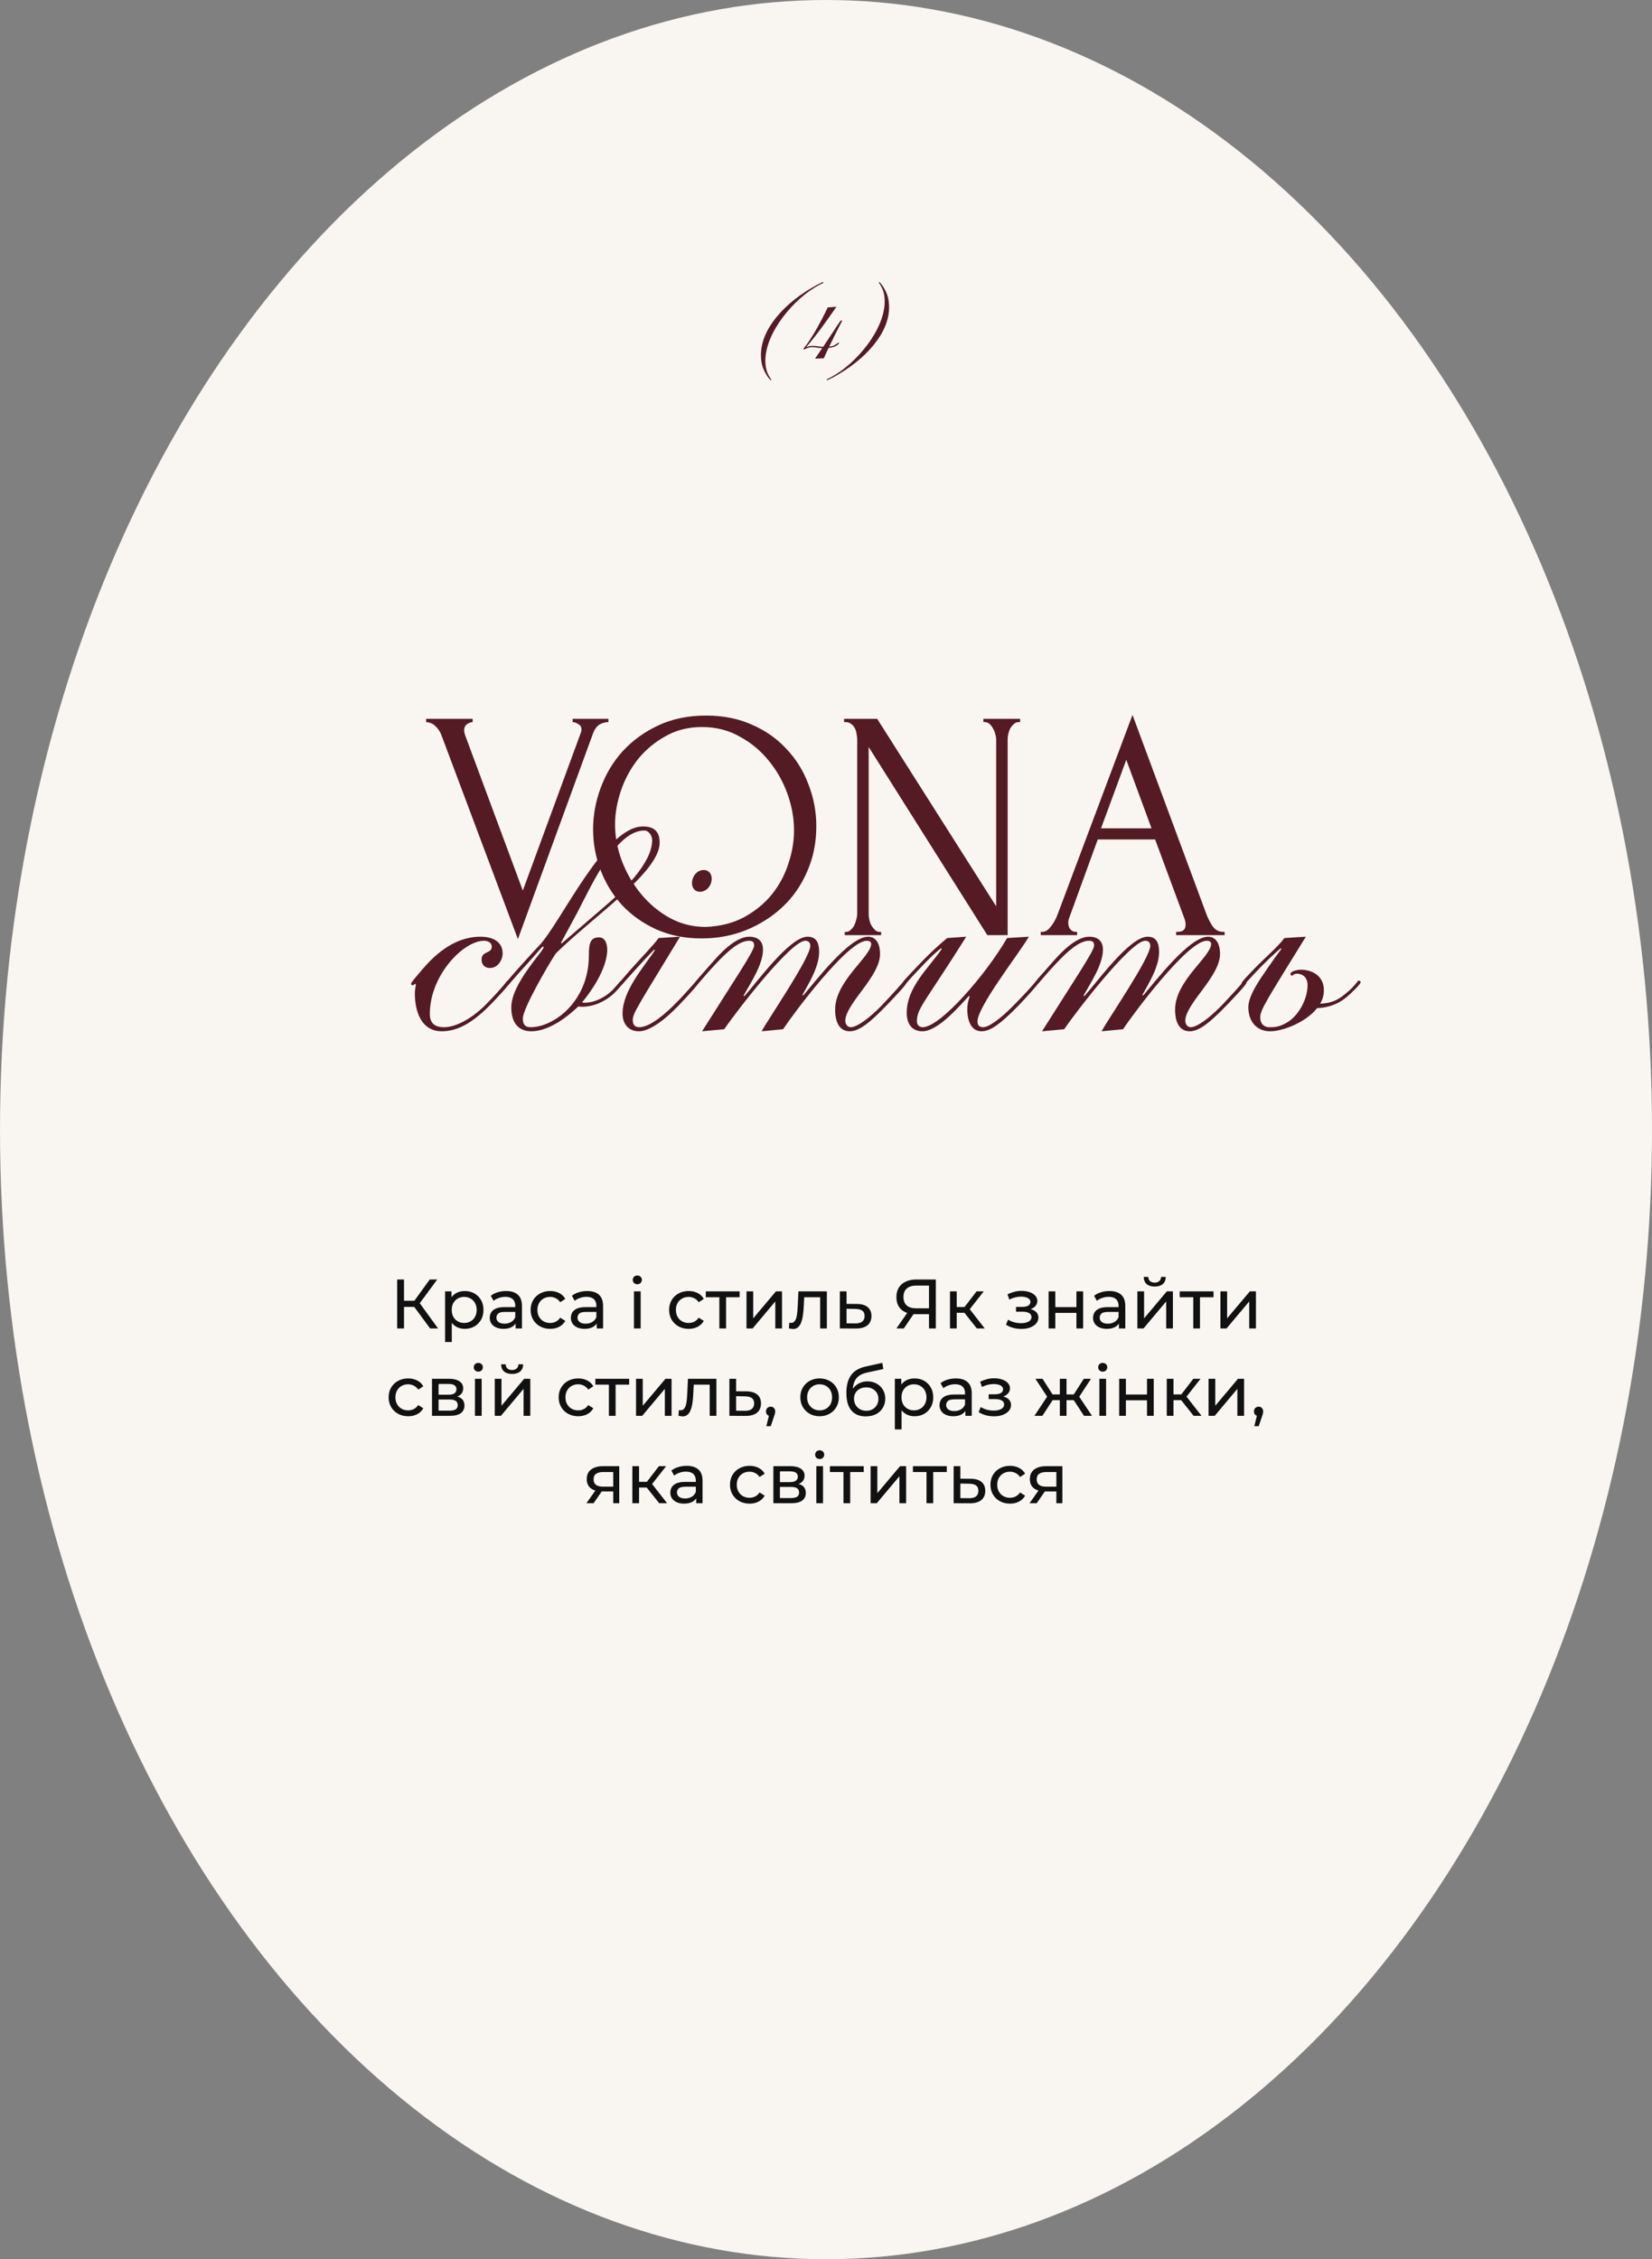 <?xml version="1.0" encoding="UTF-8"?> <svg xmlns="http://www.w3.org/2000/svg" width="378" height="517" viewBox="0 0 378 517" fill="none"><rect x="0" y="0" width="378" height="517" fill="#808080" stroke="none"/><ellipse cx="189" cy="258.5" rx="189" ry="258.5" fill="#F9F6F1"></ellipse><path d="M98.413 304L94.349 298.48L95.645 297.68L100.237 304H98.413ZM90.877 304V292.8H92.445V304H90.877ZM91.965 299.072V297.664H95.597V299.072H91.965ZM95.789 298.576L94.317 298.352L98.333 292.8H100.045L95.789 298.576ZM106.336 304.096C105.632 304.096 104.986 303.936 104.4 303.616C103.824 303.285 103.36 302.8 103.008 302.16C102.666 301.52 102.496 300.72 102.496 299.76C102.496 298.8 102.661 298 102.992 297.36C103.333 296.72 103.792 296.24 104.368 295.92C104.954 295.6 105.61 295.44 106.336 295.44C107.168 295.44 107.904 295.621 108.544 295.984C109.184 296.347 109.69 296.853 110.064 297.504C110.437 298.144 110.624 298.896 110.624 299.76C110.624 300.624 110.437 301.381 110.064 302.032C109.69 302.683 109.184 303.189 108.544 303.552C107.904 303.915 107.168 304.096 106.336 304.096ZM101.84 307.104V295.52H103.312V297.808L103.216 299.776L103.376 301.744V307.104H101.84ZM106.208 302.752C106.752 302.752 107.237 302.629 107.664 302.384C108.101 302.139 108.442 301.792 108.688 301.344C108.944 300.885 109.072 300.357 109.072 299.76C109.072 299.152 108.944 298.629 108.688 298.192C108.442 297.744 108.101 297.397 107.664 297.152C107.237 296.907 106.752 296.784 106.208 296.784C105.674 296.784 105.189 296.907 104.752 297.152C104.325 297.397 103.984 297.744 103.728 298.192C103.482 298.629 103.36 299.152 103.36 299.76C103.36 300.357 103.482 300.885 103.728 301.344C103.984 301.792 104.325 302.139 104.752 302.384C105.189 302.629 105.674 302.752 106.208 302.752ZM117.977 304V302.208L117.897 301.872V298.816C117.897 298.165 117.705 297.664 117.321 297.312C116.948 296.949 116.382 296.768 115.625 296.768C115.124 296.768 114.633 296.853 114.153 297.024C113.673 297.184 113.268 297.403 112.937 297.68L112.297 296.528C112.734 296.176 113.257 295.909 113.865 295.728C114.484 295.536 115.129 295.44 115.801 295.44C116.964 295.44 117.86 295.723 118.489 296.288C119.118 296.853 119.433 297.717 119.433 298.88V304H117.977ZM115.193 304.096C114.564 304.096 114.009 303.989 113.529 303.776C113.06 303.563 112.697 303.269 112.441 302.896C112.185 302.512 112.057 302.08 112.057 301.6C112.057 301.141 112.164 300.725 112.377 300.352C112.601 299.979 112.958 299.68 113.449 299.456C113.95 299.232 114.622 299.12 115.465 299.12H118.153V300.224H115.529C114.761 300.224 114.244 300.352 113.977 300.608C113.71 300.864 113.577 301.173 113.577 301.536C113.577 301.952 113.742 302.288 114.073 302.544C114.404 302.789 114.862 302.912 115.449 302.912C116.025 302.912 116.526 302.784 116.953 302.528C117.39 302.272 117.705 301.899 117.897 301.408L118.201 302.464C117.998 302.965 117.641 303.365 117.129 303.664C116.617 303.952 115.972 304.096 115.193 304.096ZM125.895 304.096C125.031 304.096 124.258 303.909 123.575 303.536C122.903 303.163 122.375 302.651 121.991 302C121.607 301.349 121.415 300.603 121.415 299.76C121.415 298.917 121.607 298.171 121.991 297.52C122.375 296.869 122.903 296.363 123.575 296C124.258 295.627 125.031 295.44 125.895 295.44C126.663 295.44 127.346 295.595 127.943 295.904C128.551 296.203 129.02 296.651 129.351 297.248L128.183 298C127.906 297.584 127.564 297.28 127.159 297.088C126.764 296.885 126.338 296.784 125.879 296.784C125.324 296.784 124.828 296.907 124.391 297.152C123.954 297.397 123.607 297.744 123.351 298.192C123.095 298.629 122.967 299.152 122.967 299.76C122.967 300.368 123.095 300.896 123.351 301.344C123.607 301.792 123.954 302.139 124.391 302.384C124.828 302.629 125.324 302.752 125.879 302.752C126.338 302.752 126.764 302.656 127.159 302.464C127.564 302.261 127.906 301.952 128.183 301.536L129.351 302.272C129.02 302.859 128.551 303.312 127.943 303.632C127.346 303.941 126.663 304.096 125.895 304.096ZM136.54 304V302.208L136.46 301.872V298.816C136.46 298.165 136.268 297.664 135.884 297.312C135.51 296.949 134.945 296.768 134.188 296.768C133.686 296.768 133.196 296.853 132.716 297.024C132.236 297.184 131.83 297.403 131.5 297.68L130.86 296.528C131.297 296.176 131.82 295.909 132.428 295.728C133.046 295.536 133.692 295.44 134.364 295.44C135.526 295.44 136.422 295.723 137.052 296.288C137.681 296.853 137.996 297.717 137.996 298.88V304H136.54ZM133.756 304.096C133.126 304.096 132.572 303.989 132.092 303.776C131.622 303.563 131.26 303.269 131.004 302.896C130.748 302.512 130.62 302.08 130.62 301.6C130.62 301.141 130.726 300.725 130.94 300.352C131.164 299.979 131.521 299.68 132.012 299.456C132.513 299.232 133.185 299.12 134.028 299.12H136.716V300.224H134.092C133.324 300.224 132.806 300.352 132.54 300.608C132.273 300.864 132.14 301.173 132.14 301.536C132.14 301.952 132.305 302.288 132.636 302.544C132.966 302.789 133.425 302.912 134.012 302.912C134.588 302.912 135.089 302.784 135.516 302.528C135.953 302.272 136.268 301.899 136.46 301.408L136.764 302.464C136.561 302.965 136.204 303.365 135.692 303.664C135.18 303.952 134.534 304.096 133.756 304.096ZM145.058 304V295.52H146.594V304H145.058ZM145.826 293.888C145.528 293.888 145.277 293.792 145.074 293.6C144.882 293.408 144.786 293.173 144.786 292.896C144.786 292.608 144.882 292.368 145.074 292.176C145.277 291.984 145.528 291.888 145.826 291.888C146.125 291.888 146.37 291.984 146.562 292.176C146.765 292.357 146.866 292.587 146.866 292.864C146.866 293.152 146.77 293.397 146.578 293.6C146.386 293.792 146.136 293.888 145.826 293.888ZM157.582 304.096C156.718 304.096 155.945 303.909 155.262 303.536C154.59 303.163 154.062 302.651 153.678 302C153.294 301.349 153.102 300.603 153.102 299.76C153.102 298.917 153.294 298.171 153.678 297.52C154.062 296.869 154.59 296.363 155.262 296C155.945 295.627 156.718 295.44 157.582 295.44C158.35 295.44 159.033 295.595 159.63 295.904C160.238 296.203 160.708 296.651 161.038 297.248L159.87 298C159.593 297.584 159.252 297.28 158.846 297.088C158.452 296.885 158.025 296.784 157.566 296.784C157.012 296.784 156.516 296.907 156.078 297.152C155.641 297.397 155.294 297.744 155.038 298.192C154.782 298.629 154.654 299.152 154.654 299.76C154.654 300.368 154.782 300.896 155.038 301.344C155.294 301.792 155.641 302.139 156.078 302.384C156.516 302.629 157.012 302.752 157.566 302.752C158.025 302.752 158.452 302.656 158.846 302.464C159.252 302.261 159.593 301.952 159.87 301.536L161.038 302.272C160.708 302.859 160.238 303.312 159.63 303.632C159.033 303.941 158.35 304.096 157.582 304.096ZM164.598 304V296.464L164.982 296.864H161.494V295.52H169.238V296.864H165.766L166.134 296.464V304H164.598ZM170.808 304V295.52H172.344V301.696L177.544 295.52H178.936V304H177.4V297.824L172.216 304H170.808ZM180.51 303.984L180.606 302.688C180.68 302.699 180.75 302.709 180.814 302.72C180.878 302.731 180.936 302.736 180.99 302.736C181.331 302.736 181.598 302.619 181.79 302.384C181.992 302.149 182.142 301.84 182.238 301.456C182.334 301.061 182.403 300.619 182.446 300.128C182.488 299.637 182.52 299.147 182.542 298.656L182.686 295.52H189.198V304H187.662V296.416L188.03 296.864H183.678L184.03 296.4L183.918 298.752C183.886 299.499 183.827 300.197 183.742 300.848C183.656 301.499 183.523 302.069 183.342 302.56C183.171 303.051 182.931 303.435 182.622 303.712C182.323 303.989 181.934 304.128 181.454 304.128C181.315 304.128 181.166 304.112 181.006 304.08C180.856 304.059 180.691 304.027 180.51 303.984ZM196.088 298.4C197.165 298.411 197.986 298.656 198.552 299.136C199.117 299.616 199.4 300.293 199.4 301.168C199.4 302.085 199.09 302.795 198.472 303.296C197.853 303.787 196.978 304.027 195.848 304.016L192.168 304V295.52H193.704V298.384L196.088 298.4ZM195.72 302.848C196.413 302.859 196.936 302.72 197.288 302.432C197.65 302.144 197.832 301.717 197.832 301.152C197.832 300.597 197.656 300.192 197.304 299.936C196.952 299.68 196.424 299.547 195.72 299.536L193.704 299.504V302.832L195.72 302.848ZM212.564 304V300.352L212.98 300.736H209.476C208.569 300.736 207.785 300.581 207.124 300.272C206.473 299.963 205.972 299.52 205.62 298.944C205.278 298.357 205.108 297.653 205.108 296.832C205.108 295.979 205.294 295.253 205.668 294.656C206.041 294.048 206.569 293.589 207.252 293.28C207.934 292.96 208.729 292.8 209.636 292.8H214.132V304H212.564ZM205.108 304L207.876 300.032H209.508L206.804 304H205.108ZM212.564 299.84V293.728L212.98 294.192H209.7C208.74 294.192 208.004 294.416 207.492 294.864C206.98 295.301 206.724 295.952 206.724 296.816C206.724 297.637 206.964 298.272 207.444 298.72C207.934 299.168 208.654 299.392 209.604 299.392H212.98L212.564 299.84ZM223.515 304L220.235 299.872L221.499 299.104L225.323 304H223.515ZM217.371 304V295.52H218.907V304H217.371ZM218.443 300.416V299.104H221.243V300.416H218.443ZM221.627 299.936L220.203 299.744L223.451 295.52H225.099L221.627 299.936ZM233.71 304.112C233.07 304.112 232.441 304.032 231.822 303.872C231.214 303.701 230.67 303.461 230.19 303.152L230.654 301.984C231.06 302.24 231.524 302.443 232.046 302.592C232.569 302.731 233.097 302.8 233.63 302.8C234.121 302.8 234.542 302.741 234.894 302.624C235.257 302.507 235.534 302.347 235.726 302.144C235.918 301.931 236.014 301.685 236.014 301.408C236.014 301.013 235.838 300.709 235.486 300.496C235.134 300.283 234.644 300.176 234.014 300.176H232.478V299.072H233.918C234.292 299.072 234.617 299.029 234.894 298.944C235.172 298.859 235.385 298.731 235.534 298.56C235.694 298.379 235.774 298.171 235.774 297.936C235.774 297.68 235.684 297.461 235.502 297.28C235.321 297.099 235.065 296.96 234.734 296.864C234.414 296.768 234.036 296.72 233.598 296.72C233.172 296.731 232.734 296.789 232.286 296.896C231.849 297.003 231.401 297.168 230.942 297.392L230.526 296.192C231.038 295.947 231.54 295.76 232.03 295.632C232.532 295.493 233.028 295.419 233.518 295.408C234.254 295.387 234.91 295.472 235.486 295.664C236.062 295.845 236.516 296.112 236.846 296.464C237.188 296.816 237.358 297.232 237.358 297.712C237.358 298.117 237.23 298.48 236.974 298.8C236.718 299.109 236.377 299.355 235.95 299.536C235.524 299.717 235.033 299.808 234.478 299.808L234.542 299.44C235.492 299.44 236.238 299.627 236.782 300C237.326 300.373 237.598 300.88 237.598 301.52C237.598 302.032 237.428 302.485 237.086 302.88C236.745 303.264 236.281 303.568 235.694 303.792C235.118 304.005 234.457 304.112 233.71 304.112ZM239.933 304V295.52H241.469V299.12H246.301V295.52H247.837V304H246.301V300.448H241.469V304H239.933ZM256.024 304V302.208L255.944 301.872V298.816C255.944 298.165 255.752 297.664 255.368 297.312C254.995 296.949 254.429 296.768 253.672 296.768C253.171 296.768 252.68 296.853 252.2 297.024C251.72 297.184 251.315 297.403 250.984 297.68L250.344 296.528C250.781 296.176 251.304 295.909 251.912 295.728C252.531 295.536 253.176 295.44 253.848 295.44C255.011 295.44 255.907 295.723 256.536 296.288C257.165 296.853 257.48 297.717 257.48 298.88V304H256.024ZM253.24 304.096C252.611 304.096 252.056 303.989 251.576 303.776C251.107 303.563 250.744 303.269 250.488 302.896C250.232 302.512 250.104 302.08 250.104 301.6C250.104 301.141 250.211 300.725 250.424 300.352C250.648 299.979 251.005 299.68 251.496 299.456C251.997 299.232 252.669 299.12 253.512 299.12H256.2V300.224H253.576C252.808 300.224 252.291 300.352 252.024 300.608C251.757 300.864 251.624 301.173 251.624 301.536C251.624 301.952 251.789 302.288 252.12 302.544C252.451 302.789 252.909 302.912 253.496 302.912C254.072 302.912 254.573 302.784 255 302.528C255.437 302.272 255.752 301.899 255.944 301.408L256.248 302.464C256.045 302.965 255.688 303.365 255.176 303.664C254.664 303.952 254.019 304.096 253.24 304.096ZM260.246 304V295.52H261.782V301.696L266.982 295.52H268.374V304H266.838V297.824L261.654 304H260.246ZM264.214 294.416C263.435 294.416 262.822 294.229 262.374 293.856C261.936 293.472 261.712 292.923 261.702 292.208H262.742C262.752 292.613 262.886 292.933 263.142 293.168C263.408 293.403 263.76 293.52 264.198 293.52C264.635 293.52 264.987 293.403 265.254 293.168C265.52 292.933 265.659 292.613 265.67 292.208H266.742C266.731 292.923 266.502 293.472 266.054 293.856C265.606 294.229 264.992 294.416 264.214 294.416ZM273.035 304V296.464L273.419 296.864H269.931V295.52H277.675V296.864H274.203L274.571 296.464V304H273.035ZM279.246 304V295.52H280.782V301.696L285.982 295.52H287.374V304H285.838V297.824L280.654 304H279.246ZM93.403 324.096C92.539 324.096 91.765 323.909 91.083 323.536C90.411 323.163 89.883 322.651 89.499 322C89.115 321.349 88.923 320.603 88.923 319.76C88.923 318.917 89.115 318.171 89.499 317.52C89.883 316.869 90.411 316.363 91.083 316C91.765 315.627 92.539 315.44 93.403 315.44C94.171 315.44 94.853 315.595 95.451 315.904C96.059 316.203 96.528 316.651 96.859 317.248L95.691 318C95.413 317.584 95.072 317.28 94.667 317.088C94.272 316.885 93.845 316.784 93.387 316.784C92.832 316.784 92.336 316.907 91.899 317.152C91.461 317.397 91.115 317.744 90.859 318.192C90.603 318.629 90.475 319.152 90.475 319.76C90.475 320.368 90.603 320.896 90.859 321.344C91.115 321.792 91.461 322.139 91.899 322.384C92.336 322.629 92.832 322.752 93.387 322.752C93.845 322.752 94.272 322.656 94.667 322.464C95.072 322.261 95.413 321.952 95.691 321.536L96.859 322.272C96.528 322.859 96.059 323.312 95.451 323.632C94.853 323.941 94.171 324.096 93.403 324.096ZM98.847 324V315.52H102.783C103.775 315.52 104.554 315.712 105.119 316.096C105.695 316.469 105.983 317.003 105.983 317.696C105.983 318.389 105.711 318.928 105.167 319.312C104.634 319.685 103.925 319.872 103.039 319.872L103.279 319.456C104.293 319.456 105.045 319.643 105.535 320.016C106.026 320.389 106.271 320.939 106.271 321.664C106.271 322.4 105.994 322.976 105.439 323.392C104.895 323.797 104.058 324 102.927 324H98.847ZM100.351 322.816H102.815C103.455 322.816 103.935 322.72 104.255 322.528C104.575 322.325 104.735 322.005 104.735 321.568C104.735 321.12 104.586 320.795 104.287 320.592C103.999 320.379 103.541 320.272 102.911 320.272H100.351V322.816ZM100.351 319.168H102.655C103.242 319.168 103.685 319.061 103.983 318.848C104.293 318.624 104.447 318.315 104.447 317.92C104.447 317.515 104.293 317.211 103.983 317.008C103.685 316.805 103.242 316.704 102.655 316.704H100.351V319.168ZM108.676 324V315.52H110.212V324H108.676ZM109.444 313.888C109.145 313.888 108.894 313.792 108.692 313.6C108.5 313.408 108.404 313.173 108.404 312.896C108.404 312.608 108.5 312.368 108.692 312.176C108.894 311.984 109.145 311.888 109.444 311.888C109.742 311.888 109.988 311.984 110.18 312.176C110.382 312.357 110.484 312.587 110.484 312.864C110.484 313.152 110.388 313.397 110.196 313.6C110.004 313.792 109.753 313.888 109.444 313.888ZM113.207 324V315.52H114.743V321.696L119.943 315.52H121.335V324H119.799V317.824L114.615 324H113.207ZM117.175 314.416C116.396 314.416 115.783 314.229 115.335 313.856C114.897 313.472 114.673 312.923 114.663 312.208H115.703C115.713 312.613 115.847 312.933 116.103 313.168C116.369 313.403 116.721 313.52 117.159 313.52C117.596 313.52 117.948 313.403 118.215 313.168C118.481 312.933 118.62 312.613 118.631 312.208H119.703C119.692 312.923 119.463 313.472 119.015 313.856C118.567 314.229 117.953 314.416 117.175 314.416ZM132.309 324.096C131.445 324.096 130.672 323.909 129.989 323.536C129.317 323.163 128.789 322.651 128.405 322C128.021 321.349 127.829 320.603 127.829 319.76C127.829 318.917 128.021 318.171 128.405 317.52C128.789 316.869 129.317 316.363 129.989 316C130.672 315.627 131.445 315.44 132.309 315.44C133.077 315.44 133.76 315.595 134.357 315.904C134.965 316.203 135.434 316.651 135.765 317.248L134.597 318C134.32 317.584 133.978 317.28 133.573 317.088C133.178 316.885 132.752 316.784 132.293 316.784C131.738 316.784 131.242 316.907 130.805 317.152C130.368 317.397 130.021 317.744 129.765 318.192C129.509 318.629 129.381 319.152 129.381 319.76C129.381 320.368 129.509 320.896 129.765 321.344C130.021 321.792 130.368 322.139 130.805 322.384C131.242 322.629 131.738 322.752 132.293 322.752C132.752 322.752 133.178 322.656 133.573 322.464C133.978 322.261 134.32 321.952 134.597 321.536L135.765 322.272C135.434 322.859 134.965 323.312 134.357 323.632C133.76 323.941 133.077 324.096 132.309 324.096ZM139.324 324V316.464L139.708 316.864H136.22V315.52H143.964V316.864H140.492L140.86 316.464V324H139.324ZM145.535 324V315.52H147.071V321.696L152.271 315.52H153.663V324H152.127V317.824L146.943 324H145.535ZM155.236 323.984L155.332 322.688C155.407 322.699 155.476 322.709 155.54 322.72C155.604 322.731 155.663 322.736 155.716 322.736C156.058 322.736 156.324 322.619 156.516 322.384C156.719 322.149 156.868 321.84 156.964 321.456C157.06 321.061 157.13 320.619 157.172 320.128C157.215 319.637 157.247 319.147 157.268 318.656L157.412 315.52H163.924V324H162.388V316.416L162.756 316.864H158.404L158.756 316.4L158.644 318.752C158.612 319.499 158.554 320.197 158.468 320.848C158.383 321.499 158.25 322.069 158.068 322.56C157.898 323.051 157.658 323.435 157.348 323.712C157.05 323.989 156.66 324.128 156.18 324.128C156.042 324.128 155.892 324.112 155.732 324.08C155.583 324.059 155.418 324.027 155.236 323.984ZM170.814 318.4C171.892 318.411 172.713 318.656 173.278 319.136C173.844 319.616 174.126 320.293 174.126 321.168C174.126 322.085 173.817 322.795 173.198 323.296C172.58 323.787 171.705 324.027 170.574 324.016L166.894 324V315.52H168.43V318.384L170.814 318.4ZM170.446 322.848C171.14 322.859 171.662 322.72 172.014 322.432C172.377 322.144 172.558 321.717 172.558 321.152C172.558 320.597 172.382 320.192 172.03 319.936C171.678 319.68 171.15 319.547 170.446 319.536L168.43 319.504V322.832L170.446 322.848ZM175.348 326.368L176.148 323.136L176.356 324.064C176.047 324.064 175.785 323.968 175.572 323.776C175.369 323.584 175.268 323.323 175.268 322.992C175.268 322.672 175.369 322.411 175.572 322.208C175.785 322.005 176.041 321.904 176.34 321.904C176.649 321.904 176.9 322.011 177.092 322.224C177.284 322.427 177.38 322.683 177.38 322.992C177.38 323.099 177.369 323.205 177.348 323.312C177.337 323.408 177.311 323.525 177.268 323.664C177.236 323.792 177.183 323.952 177.108 324.144L176.356 326.368H175.348ZM187.542 324.096C186.689 324.096 185.931 323.909 185.27 323.536C184.609 323.163 184.086 322.651 183.702 322C183.318 321.339 183.126 320.592 183.126 319.76C183.126 318.917 183.318 318.171 183.702 317.52C184.086 316.869 184.609 316.363 185.27 316C185.931 315.627 186.689 315.44 187.542 315.44C188.385 315.44 189.137 315.627 189.798 316C190.47 316.363 190.993 316.869 191.366 317.52C191.75 318.16 191.942 318.907 191.942 319.76C191.942 320.603 191.75 321.349 191.366 322C190.993 322.651 190.47 323.163 189.798 323.536C189.137 323.909 188.385 324.096 187.542 324.096ZM187.542 322.752C188.086 322.752 188.571 322.629 188.998 322.384C189.435 322.139 189.777 321.792 190.022 321.344C190.267 320.885 190.39 320.357 190.39 319.76C190.39 319.152 190.267 318.629 190.022 318.192C189.777 317.744 189.435 317.397 188.998 317.152C188.571 316.907 188.086 316.784 187.542 316.784C186.998 316.784 186.513 316.907 186.086 317.152C185.659 317.397 185.318 317.744 185.062 318.192C184.806 318.629 184.678 319.152 184.678 319.76C184.678 320.357 184.806 320.885 185.062 321.344C185.318 321.792 185.659 322.139 186.086 322.384C186.513 322.629 186.998 322.752 187.542 322.752ZM198.08 324.128C197.376 324.128 196.752 324.016 196.208 323.792C195.675 323.568 195.216 323.237 194.832 322.8C194.448 322.352 194.155 321.792 193.952 321.12C193.76 320.437 193.664 319.637 193.664 318.72C193.664 317.995 193.728 317.344 193.856 316.768C193.984 316.192 194.165 315.68 194.4 315.232C194.645 314.784 194.944 314.395 195.296 314.064C195.659 313.733 196.064 313.461 196.512 313.248C196.971 313.024 197.472 312.853 198.016 312.736L201.888 311.872L202.112 313.296L198.544 314.064C198.331 314.107 198.075 314.171 197.776 314.256C197.477 314.341 197.173 314.475 196.864 314.656C196.555 314.827 196.267 315.067 196 315.376C195.733 315.685 195.52 316.091 195.36 316.592C195.2 317.083 195.12 317.691 195.12 318.416C195.12 318.619 195.125 318.773 195.136 318.88C195.147 318.987 195.157 319.093 195.168 319.2C195.189 319.307 195.205 319.467 195.216 319.68L194.576 319.024C194.747 318.437 195.019 317.925 195.392 317.488C195.765 317.051 196.213 316.715 196.736 316.48C197.269 316.235 197.851 316.112 198.48 316.112C199.269 316.112 199.968 316.283 200.576 316.624C201.195 316.965 201.68 317.435 202.032 318.032C202.384 318.629 202.56 319.312 202.56 320.08C202.56 320.859 202.373 321.557 202 322.176C201.637 322.784 201.12 323.264 200.448 323.616C199.776 323.957 198.987 324.128 198.08 324.128ZM198.224 322.848C198.768 322.848 199.248 322.731 199.664 322.496C200.08 322.251 200.405 321.925 200.64 321.52C200.875 321.104 200.992 320.64 200.992 320.128C200.992 319.616 200.875 319.163 200.64 318.768C200.405 318.373 200.08 318.064 199.664 317.84C199.248 317.605 198.757 317.488 198.192 317.488C197.659 317.488 197.179 317.6 196.752 317.824C196.325 318.037 195.995 318.341 195.76 318.736C195.525 319.12 195.408 319.568 195.408 320.08C195.408 320.592 195.525 321.061 195.76 321.488C196.005 321.904 196.336 322.235 196.752 322.48C197.179 322.725 197.669 322.848 198.224 322.848ZM209.25 324.096C208.546 324.096 207.9 323.936 207.314 323.616C206.738 323.285 206.274 322.8 205.922 322.16C205.58 321.52 205.41 320.72 205.41 319.76C205.41 318.8 205.575 318 205.906 317.36C206.247 316.72 206.706 316.24 207.282 315.92C207.868 315.6 208.524 315.44 209.25 315.44C210.082 315.44 210.818 315.621 211.458 315.984C212.098 316.347 212.604 316.853 212.978 317.504C213.351 318.144 213.538 318.896 213.538 319.76C213.538 320.624 213.351 321.381 212.978 322.032C212.604 322.683 212.098 323.189 211.458 323.552C210.818 323.915 210.082 324.096 209.25 324.096ZM204.754 327.104V315.52H206.226V317.808L206.13 319.776L206.29 321.744V327.104H204.754ZM209.122 322.752C209.666 322.752 210.151 322.629 210.578 322.384C211.015 322.139 211.356 321.792 211.602 321.344C211.858 320.885 211.986 320.357 211.986 319.76C211.986 319.152 211.858 318.629 211.602 318.192C211.356 317.744 211.015 317.397 210.578 317.152C210.151 316.907 209.666 316.784 209.122 316.784C208.588 316.784 208.103 316.907 207.666 317.152C207.239 317.397 206.898 317.744 206.642 318.192C206.396 318.629 206.274 319.152 206.274 319.76C206.274 320.357 206.396 320.885 206.642 321.344C206.898 321.792 207.239 322.139 207.666 322.384C208.103 322.629 208.588 322.752 209.122 322.752ZM220.891 324V322.208L220.811 321.872V318.816C220.811 318.165 220.619 317.664 220.235 317.312C219.862 316.949 219.296 316.768 218.539 316.768C218.038 316.768 217.547 316.853 217.067 317.024C216.587 317.184 216.182 317.403 215.851 317.68L215.211 316.528C215.648 316.176 216.171 315.909 216.779 315.728C217.398 315.536 218.043 315.44 218.715 315.44C219.878 315.44 220.774 315.723 221.403 316.288C222.032 316.853 222.347 317.717 222.347 318.88V324H220.891ZM218.107 324.096C217.478 324.096 216.923 323.989 216.443 323.776C215.974 323.563 215.611 323.269 215.355 322.896C215.099 322.512 214.971 322.08 214.971 321.6C214.971 321.141 215.078 320.725 215.291 320.352C215.515 319.979 215.872 319.68 216.363 319.456C216.864 319.232 217.536 319.12 218.379 319.12H221.067V320.224H218.443C217.675 320.224 217.158 320.352 216.891 320.608C216.624 320.864 216.491 321.173 216.491 321.536C216.491 321.952 216.656 322.288 216.987 322.544C217.318 322.789 217.776 322.912 218.363 322.912C218.939 322.912 219.44 322.784 219.867 322.528C220.304 322.272 220.619 321.899 220.811 321.408L221.115 322.464C220.912 322.965 220.555 323.365 220.043 323.664C219.531 323.952 218.886 324.096 218.107 324.096ZM227.452 324.112C226.812 324.112 226.183 324.032 225.564 323.872C224.956 323.701 224.412 323.461 223.932 323.152L224.396 321.984C224.802 322.24 225.266 322.443 225.788 322.592C226.311 322.731 226.839 322.8 227.372 322.8C227.863 322.8 228.284 322.741 228.636 322.624C228.999 322.507 229.276 322.347 229.468 322.144C229.66 321.931 229.756 321.685 229.756 321.408C229.756 321.013 229.58 320.709 229.228 320.496C228.876 320.283 228.386 320.176 227.756 320.176H226.22V319.072H227.66C228.034 319.072 228.359 319.029 228.636 318.944C228.914 318.859 229.127 318.731 229.276 318.56C229.436 318.379 229.516 318.171 229.516 317.936C229.516 317.68 229.426 317.461 229.244 317.28C229.063 317.099 228.807 316.96 228.476 316.864C228.156 316.768 227.778 316.72 227.34 316.72C226.914 316.731 226.476 316.789 226.028 316.896C225.591 317.003 225.143 317.168 224.684 317.392L224.268 316.192C224.78 315.947 225.282 315.76 225.772 315.632C226.274 315.493 226.77 315.419 227.26 315.408C227.996 315.387 228.652 315.472 229.228 315.664C229.804 315.845 230.258 316.112 230.588 316.464C230.93 316.816 231.1 317.232 231.1 317.712C231.1 318.117 230.972 318.48 230.716 318.8C230.46 319.109 230.119 319.355 229.692 319.536C229.266 319.717 228.775 319.808 228.22 319.808L228.284 319.44C229.234 319.44 229.98 319.627 230.524 320C231.068 320.373 231.34 320.88 231.34 321.52C231.34 322.032 231.17 322.485 230.828 322.88C230.487 323.264 230.023 323.568 229.436 323.792C228.86 324.005 228.199 324.112 227.452 324.112ZM248.036 324L245.332 319.872L246.596 319.104L249.86 324H248.036ZM243.572 320.416V319.104H246.324V320.416H243.572ZM246.74 319.936L245.284 319.744L247.988 315.52H249.636L246.74 319.936ZM238.516 324H236.692L239.94 319.104L241.204 319.872L238.516 324ZM244.036 324H242.5V315.52H244.036V324ZM242.964 320.416H240.228V319.104H242.964V320.416ZM239.812 319.936L236.916 315.52H238.548L241.252 319.744L239.812 319.936ZM251.551 324V315.52H253.087V324H251.551ZM252.319 313.888C252.02 313.888 251.769 313.792 251.567 313.6C251.375 313.408 251.279 313.173 251.279 312.896C251.279 312.608 251.375 312.368 251.567 312.176C251.769 311.984 252.02 311.888 252.319 311.888C252.617 311.888 252.863 311.984 253.055 312.176C253.257 312.357 253.359 312.587 253.359 312.864C253.359 313.152 253.263 313.397 253.071 313.6C252.879 313.792 252.628 313.888 252.319 313.888ZM256.082 324V315.52H257.618V319.12H262.45V315.52H263.986V324H262.45V320.448H257.618V324H256.082ZM273.116 324L269.836 319.872L271.1 319.104L274.924 324H273.116ZM266.972 324V315.52H268.508V324H266.972ZM268.044 320.416V319.104H270.844V320.416H268.044ZM271.228 319.936L269.804 319.744L273.052 315.52H274.7L271.228 319.936ZM276.535 324V315.52H278.071V321.696L283.271 315.52H284.663V324H283.127V317.824L277.943 324H276.535ZM287.004 326.368L287.804 323.136L288.012 324.064C287.703 324.064 287.442 323.968 287.228 323.776C287.026 323.584 286.924 323.323 286.924 322.992C286.924 322.672 287.026 322.411 287.228 322.208C287.442 322.005 287.698 321.904 287.996 321.904C288.306 321.904 288.556 322.011 288.748 322.224C288.94 322.427 289.036 322.683 289.036 322.992C289.036 323.099 289.026 323.205 289.004 323.312C288.994 323.408 288.967 323.525 288.924 323.664C288.892 323.792 288.839 323.952 288.764 324.144L288.012 326.368H287.004ZM140.318 344V341.024L140.558 341.312H137.854C136.724 341.312 135.838 341.072 135.198 340.592C134.569 340.112 134.254 339.413 134.254 338.496C134.254 337.515 134.59 336.773 135.262 336.272C135.945 335.771 136.852 335.52 137.982 335.52H141.694V344H140.318ZM134.174 344L136.478 340.752H138.062L135.822 344H134.174ZM140.318 340.544V336.432L140.558 336.864H138.03C137.326 336.864 136.782 336.997 136.398 337.264C136.014 337.52 135.822 337.947 135.822 338.544C135.822 339.653 136.537 340.208 137.966 340.208H140.558L140.318 340.544ZM150.835 344L147.555 339.872L148.819 339.104L152.643 344H150.835ZM144.691 344V335.52H146.227V344H144.691ZM145.763 340.416V339.104H148.563V340.416H145.763ZM148.947 339.936L147.523 339.744L150.771 335.52H152.419L148.947 339.936ZM159.297 344V342.208L159.217 341.872V338.816C159.217 338.165 159.025 337.664 158.641 337.312C158.268 336.949 157.703 336.768 156.945 336.768C156.444 336.768 155.953 336.853 155.473 337.024C154.993 337.184 154.588 337.403 154.257 337.68L153.617 336.528C154.055 336.176 154.577 335.909 155.185 335.728C155.804 335.536 156.449 335.44 157.121 335.44C158.284 335.44 159.18 335.723 159.809 336.288C160.439 336.853 160.753 337.717 160.753 338.88V344H159.297ZM156.513 344.096C155.884 344.096 155.329 343.989 154.849 343.776C154.38 343.563 154.017 343.269 153.761 342.896C153.505 342.512 153.377 342.08 153.377 341.6C153.377 341.141 153.484 340.725 153.697 340.352C153.921 339.979 154.279 339.68 154.769 339.456C155.271 339.232 155.943 339.12 156.785 339.12H159.473V340.224H156.849C156.081 340.224 155.564 340.352 155.297 340.608C155.031 340.864 154.897 341.173 154.897 341.536C154.897 341.952 155.063 342.288 155.393 342.544C155.724 342.789 156.183 342.912 156.769 342.912C157.345 342.912 157.847 342.784 158.273 342.528C158.711 342.272 159.025 341.899 159.217 341.408L159.521 342.464C159.319 342.965 158.961 343.365 158.449 343.664C157.937 343.952 157.292 344.096 156.513 344.096ZM171.512 344.096C170.648 344.096 169.875 343.909 169.192 343.536C168.52 343.163 167.992 342.651 167.608 342C167.224 341.349 167.032 340.603 167.032 339.76C167.032 338.917 167.224 338.171 167.608 337.52C167.992 336.869 168.52 336.363 169.192 336C169.875 335.627 170.648 335.44 171.512 335.44C172.28 335.44 172.963 335.595 173.56 335.904C174.168 336.203 174.637 336.651 174.968 337.248L173.8 338C173.523 337.584 173.181 337.28 172.776 337.088C172.381 336.885 171.955 336.784 171.496 336.784C170.941 336.784 170.445 336.907 170.008 337.152C169.571 337.397 169.224 337.744 168.968 338.192C168.712 338.629 168.584 339.152 168.584 339.76C168.584 340.368 168.712 340.896 168.968 341.344C169.224 341.792 169.571 342.139 170.008 342.384C170.445 342.629 170.941 342.752 171.496 342.752C171.955 342.752 172.381 342.656 172.776 342.464C173.181 342.261 173.523 341.952 173.8 341.536L174.968 342.272C174.637 342.859 174.168 343.312 173.56 343.632C172.963 343.941 172.28 344.096 171.512 344.096ZM176.957 344V335.52H180.893C181.885 335.52 182.663 335.712 183.229 336.096C183.805 336.469 184.093 337.003 184.093 337.696C184.093 338.389 183.821 338.928 183.277 339.312C182.743 339.685 182.034 339.872 181.149 339.872L181.389 339.456C182.402 339.456 183.154 339.643 183.645 340.016C184.135 340.389 184.381 340.939 184.381 341.664C184.381 342.4 184.103 342.976 183.549 343.392C183.005 343.797 182.167 344 181.037 344H176.957ZM178.461 342.816H180.925C181.565 342.816 182.045 342.72 182.365 342.528C182.685 342.325 182.845 342.005 182.845 341.568C182.845 341.12 182.695 340.795 182.397 340.592C182.109 340.379 181.65 340.272 181.021 340.272H178.461V342.816ZM178.461 339.168H180.765C181.351 339.168 181.794 339.061 182.093 338.848C182.402 338.624 182.557 338.315 182.557 337.92C182.557 337.515 182.402 337.211 182.093 337.008C181.794 336.805 181.351 336.704 180.765 336.704H178.461V339.168ZM186.785 344V335.52H188.321V344H186.785ZM187.553 333.888C187.254 333.888 187.004 333.792 186.801 333.6C186.609 333.408 186.513 333.173 186.513 332.896C186.513 332.608 186.609 332.368 186.801 332.176C187.004 331.984 187.254 331.888 187.553 331.888C187.852 331.888 188.097 331.984 188.289 332.176C188.492 332.357 188.593 332.587 188.593 332.864C188.593 333.152 188.497 333.397 188.305 333.6C188.113 333.792 187.862 333.888 187.553 333.888ZM192.996 344V336.464L193.38 336.864H189.892V335.52H197.636V336.864H194.164L194.532 336.464V344H192.996ZM199.207 344V335.52H200.743V341.696L205.943 335.52H207.335V344H205.799V337.824L200.615 344H199.207ZM211.996 344V336.464L212.38 336.864H208.892V335.52H216.636V336.864H213.164L213.532 336.464V344H211.996ZM222.127 338.4C223.204 338.411 224.025 338.656 224.591 339.136C225.156 339.616 225.439 340.293 225.439 341.168C225.439 342.085 225.129 342.795 224.511 343.296C223.892 343.787 223.017 344.027 221.887 344.016L218.207 344V335.52H219.743V338.384L222.127 338.4ZM221.759 342.848C222.452 342.859 222.975 342.72 223.327 342.432C223.689 342.144 223.871 341.717 223.871 341.152C223.871 340.597 223.695 340.192 223.343 339.936C222.991 339.68 222.463 339.547 221.759 339.536L219.743 339.504V342.832L221.759 342.848ZM231.106 344.096C230.242 344.096 229.469 343.909 228.786 343.536C228.114 343.163 227.586 342.651 227.202 342C226.818 341.349 226.626 340.603 226.626 339.76C226.626 338.917 226.818 338.171 227.202 337.52C227.586 336.869 228.114 336.363 228.786 336C229.469 335.627 230.242 335.44 231.106 335.44C231.874 335.44 232.557 335.595 233.154 335.904C233.762 336.203 234.231 336.651 234.562 337.248L233.394 338C233.117 337.584 232.775 337.28 232.37 337.088C231.975 336.885 231.549 336.784 231.09 336.784C230.535 336.784 230.039 336.907 229.602 337.152C229.165 337.397 228.818 337.744 228.562 338.192C228.306 338.629 228.178 339.152 228.178 339.76C228.178 340.368 228.306 340.896 228.562 341.344C228.818 341.792 229.165 342.139 229.602 342.384C230.039 342.629 230.535 342.752 231.09 342.752C231.549 342.752 231.975 342.656 232.37 342.464C232.775 342.261 233.117 341.952 233.394 341.536L234.562 342.272C234.231 342.859 233.762 343.312 233.154 343.632C232.557 343.941 231.874 344.096 231.106 344.096ZM241.709 344V341.024L241.949 341.312H239.245C238.114 341.312 237.229 341.072 236.589 340.592C235.96 340.112 235.645 339.413 235.645 338.496C235.645 337.515 235.981 336.773 236.653 336.272C237.336 335.771 238.242 335.52 239.373 335.52H243.085V344H241.709ZM235.565 344L237.869 340.752H239.453L237.213 344H235.565ZM241.709 340.544V336.432L241.949 336.864H239.421C238.717 336.864 238.173 336.997 237.789 337.264C237.405 337.52 237.213 337.947 237.213 338.544C237.213 339.653 237.928 340.208 239.357 340.208H241.949L241.709 340.544Z" fill="#111111"></path><path d="M116.183 224.398C116.495 224.398 116.65 224.632 116.65 224.865C116.65 225.099 115.249 226.734 113.614 228.447C108.708 233.82 104.971 236 101.078 236C96.25 236 94.926 231.172 94.926 227.435C94.926 226.189 95.16 225.566 95.16 225.333C95.16 225.255 95.082 225.177 95.004 225.177C94.771 225.177 94.615 225.488 94.459 225.488C94.226 225.488 94.07 225.333 94.07 225.099C94.07 224.943 94.226 224.632 96.717 221.751C101.155 216.534 105.594 214.354 109.954 214.354C112.991 214.354 115.015 215.678 115.015 218.169C115.015 219.649 113.925 221.517 112.134 221.517C110.733 221.517 110.188 220.583 110.188 219.571C110.188 217.546 112.524 218.325 112.524 216.612C112.524 215.989 111.979 215.288 110.733 215.288C106.061 215.288 98.352 223.152 98.352 232.029C98.352 234.053 99.365 235.066 101.623 235.066C104.348 235.066 108.163 233.041 111.589 229.459C115.794 225.099 115.95 224.398 116.183 224.398ZM138.944 217.313C138.944 221.984 134.662 227.669 133.182 229.382C133.416 229.459 133.65 229.459 133.883 229.459C136.219 229.459 138.944 227.98 140.58 226.111C141.981 224.554 141.903 224.476 142.137 224.476C142.37 224.476 142.526 224.632 142.526 224.865C142.526 225.177 142.059 225.566 141.28 226.501C139.022 229.07 135.908 230.394 133.182 230.394C132.715 230.394 132.404 230.316 132.326 230.316C130.457 232.107 125.941 236 121.581 236C118.31 236 116.987 233.664 116.987 230.55C116.987 225.021 124.384 217.702 124.384 216.768C124.384 216.69 124.306 216.612 124.228 216.612C123.995 216.612 122.904 218.091 120.257 220.972C116.052 225.566 116.052 225.956 115.663 225.956C115.43 225.956 115.274 225.8 115.274 225.644C115.274 225.177 121.659 218.169 123.372 216.378C128.355 211.161 138.322 189.126 147.12 189.126C149.69 189.126 150.935 190.294 150.935 192.863C150.935 199.56 135.986 209.526 127.187 218.169C125.318 220.972 119.634 230.861 119.634 233.041C119.634 234.209 119.946 235.066 121.425 235.066C126.72 235.066 134.74 229.148 134.74 218.636C134.74 215.755 135.129 214.51 137.076 214.51C138.399 214.51 138.944 215.833 138.944 217.313ZM132.015 208.981L128.355 215.755L128.511 215.911L138.088 207.658C142.215 204.154 149.222 197.691 149.222 192.24C149.222 191.228 148.444 190.06 147.432 190.06C140.969 190.06 135.518 202.285 132.015 208.981ZM146.186 236C143.773 236 142.449 234.287 142.449 231.951C142.449 226.734 147.199 221.439 149.846 217.468L149.69 217.313C148.756 218.247 146.809 220.271 143.072 224.476C142.293 225.411 142.215 225.488 141.982 225.488C141.748 225.488 141.67 225.255 141.67 225.021C141.67 224.865 141.982 224.554 144.006 222.218C146.031 219.882 149.535 216.3 150.702 214.665L155.608 214.354C146.264 229.771 144.785 231.795 144.785 233.43C144.785 234.754 145.563 235.066 146.264 235.066C148.756 235.066 152.338 231.951 154.907 229.304C156.932 227.279 159.501 224.165 159.657 224.165C159.89 224.165 160.124 224.243 160.124 224.554C160.124 224.788 158.645 226.578 155.374 230.004C151.559 233.976 148.367 236 146.186 236ZM158.333 202.051C158.333 200.728 159.345 199.092 161.058 199.092C162.148 199.092 162.849 199.949 162.849 201.117C162.849 202.441 161.837 204.076 160.124 204.076C159.034 204.076 158.333 203.219 158.333 202.051ZM179.176 235.533L174.27 236C175.828 233.119 185.405 219.181 185.405 216.456C185.405 215.755 185.093 215.366 184.393 215.288C181.122 214.899 167.963 232.185 165.705 235.533L160.644 236C168.197 224.009 172.557 217.624 172.557 216.378C172.557 215.522 172.168 215.288 171.389 215.288C169.209 215.288 166.562 217.624 163.992 220.349C160.333 224.243 159.554 225.566 159.243 225.566C158.931 225.566 158.853 225.255 158.853 225.099C158.853 224.865 160.566 222.997 163.447 219.726C167.029 215.678 169.598 214.354 171.467 214.354C173.414 214.354 174.582 215.366 174.582 217.313C174.582 220.739 171.701 225.021 170.144 227.824L170.299 227.98C173.024 225.021 180.655 214.354 184.782 214.354C186.495 214.354 187.429 215.366 187.429 217.858C187.429 221.284 185.016 225.099 183.614 227.669L183.77 227.824C186.495 224.71 194.281 214.354 198.642 214.354C200.121 214.354 201.367 215.522 201.367 218.325C201.367 223.386 193.814 229.382 193.425 233.353C193.347 234.209 193.814 235.066 194.671 235.066C196.072 235.066 198.875 233.041 201.756 230.082C206.973 224.554 206.662 224.476 207.051 224.476C207.285 224.476 207.44 224.554 207.44 224.865C207.44 225.255 205.027 227.824 203.002 229.927C199.109 233.976 196.617 236 194.437 236C192.101 236 191.089 233.976 191.089 231.017C191.089 224.476 199.342 218.87 199.342 215.989C199.342 215.678 199.109 215.288 198.33 215.288C193.892 215.288 181.278 232.34 179.176 235.533ZM235.419 214.354C233.317 218.013 223.662 230.316 223.662 233.742C223.662 234.598 224.051 235.066 224.985 235.066C226.075 235.066 228.645 233.508 232.304 229.693C236.976 224.943 236.898 224.476 237.288 224.476C237.521 224.476 237.677 224.632 237.677 224.865C237.677 225.099 234.796 228.291 233.083 230.082C229.112 234.131 226.698 236 224.596 236C221.871 236 221.326 232.885 221.326 231.017C221.326 229.927 221.559 228.914 221.871 228.058L221.715 227.902C219.457 230.316 214.629 236 211.048 236C208.556 236 207.466 234.131 207.466 231.795C207.466 225.878 212.527 221.517 215.486 217.157L215.33 217.001C213.072 218.714 210.503 221.595 208.167 224.087C207.154 225.255 207.154 225.411 206.843 225.411C206.609 225.411 206.532 225.255 206.532 224.943C206.532 224.71 206.921 224.243 210.503 220.505C212.06 218.87 214.084 216.845 216.732 214.665L221.092 214.354C211.515 229.615 209.802 230.705 209.802 233.742C209.802 234.676 210.503 235.066 211.125 235.066C215.174 235.066 225.608 222.997 230.436 214.665L235.419 214.354ZM256.964 235.533L252.058 236C253.615 233.119 263.193 219.181 263.193 216.456C263.193 215.755 262.881 215.366 262.18 215.288C258.91 214.899 245.751 232.185 243.493 235.533L238.432 236C245.985 224.009 250.345 217.624 250.345 216.378C250.345 215.522 249.956 215.288 249.177 215.288C246.997 215.288 244.35 217.624 241.78 220.349C238.121 224.243 237.342 225.566 237.03 225.566C236.719 225.566 236.641 225.255 236.641 225.099C236.641 224.865 238.354 222.997 241.235 219.726C244.817 215.678 247.386 214.354 249.255 214.354C251.202 214.354 252.37 215.366 252.37 217.313C252.37 220.739 249.489 225.021 247.931 227.824L248.087 227.98C250.812 225.021 258.443 214.354 262.57 214.354C264.283 214.354 265.217 215.366 265.217 217.858C265.217 221.284 262.803 225.099 261.402 227.669L261.558 227.824C264.283 224.71 272.069 214.354 276.43 214.354C277.909 214.354 279.155 215.522 279.155 218.325C279.155 223.386 271.602 229.382 271.213 233.353C271.135 234.209 271.602 235.066 272.459 235.066C273.86 235.066 276.663 233.041 279.544 230.082C284.761 224.554 284.45 224.476 284.839 224.476C285.072 224.476 285.228 224.554 285.228 224.865C285.228 225.255 282.814 227.824 280.79 229.927C276.897 233.976 274.405 236 272.225 236C269.889 236 268.877 233.976 268.877 231.017C268.877 224.476 277.13 218.87 277.13 215.989C277.13 215.678 276.897 215.288 276.118 215.288C271.68 215.288 259.066 232.34 256.964 235.533ZM298.797 214.354C289.764 228.992 288.363 231.095 288.363 232.808C288.363 234.598 289.609 235.066 290.309 235.066C291.711 235.066 292.645 235.066 294.514 233.976C297.161 232.418 299.186 228.603 299.186 225.488C299.186 223.775 298.252 222.997 297.084 222.841C296.694 222.763 296.149 222.841 295.76 223.23C295.526 223.464 295.215 222.997 295.293 222.685C295.838 222.062 297.161 221.907 297.629 221.907C299.731 221.907 302.923 222.919 302.923 226.656C302.923 227.746 302.612 228.759 302.067 229.693L302.923 229.615C305.415 229.382 306.817 228.291 308.218 227.124C310.243 225.411 310.632 224.398 310.866 224.398C311.099 224.398 311.333 224.554 311.333 224.788C311.333 225.177 309.308 227.201 307.985 228.291C305.649 230.16 303.313 230.627 301.366 230.705C298.874 233.898 293.58 236 290.621 236C287.506 236 285.638 233.742 285.638 230.472C285.638 227.824 288.285 224.087 290.232 221.284C291.244 219.804 292.1 218.636 293.19 217.157L293.035 217.001C292.022 217.858 289.453 220.116 285.482 224.476C284.625 225.411 284.625 225.488 284.392 225.488C284.158 225.488 284.08 225.255 284.08 225.021C284.08 224.865 284.314 224.476 286.494 222.218C289.064 219.493 292.334 216.768 293.891 214.665L298.797 214.354Z" fill="#541B24"></path><path d="M106.203 167.125C106.203 167.425 106.278 167.8 106.428 168.25L119.628 203.8L132.828 167.875C132.878 167.775 132.928 167.625 132.978 167.425C133.028 167.225 133.053 167.075 133.053 166.975C133.053 166.375 132.803 165.95 132.303 165.7C131.853 165.4 131.428 165.25 131.028 165.25V164.5H139.203V165.25C138.453 165.25 137.753 165.45 137.103 165.85C136.503 166.25 136.028 166.925 135.678 167.875L118.503 214.9L100.953 168.1C100.653 167.35 100.203 166.7 99.603 166.15C99.053 165.6 98.353 165.3 97.503 165.25V164.5H108.153V165.25C107.703 165.25 107.253 165.425 106.803 165.775C106.403 166.075 106.203 166.525 106.203 167.125ZM161.583 163.75C165.483 163.75 168.983 164.45 172.083 165.85C175.183 167.2 177.808 169.05 179.958 171.4C182.158 173.7 183.833 176.4 184.983 179.5C186.183 182.55 186.783 185.75 186.783 189.1C186.783 192.85 186.083 196.3 184.683 199.45C183.333 202.6 181.458 205.3 179.058 207.55C176.658 209.8 173.858 211.575 170.658 212.875C167.508 214.125 164.133 214.75 160.533 214.75C156.683 214.75 153.208 214.05 150.108 212.65C147.058 211.25 144.458 209.4 142.308 207.1C140.208 204.8 138.583 202.15 137.433 199.15C136.283 196.15 135.708 193.025 135.708 189.775C135.708 186.575 136.283 183.425 137.433 180.325C138.583 177.175 140.258 174.375 142.458 171.925C144.708 169.475 147.433 167.5 150.633 166C153.833 164.5 157.483 163.75 161.583 163.75ZM161.508 212.125C164.858 211.975 167.783 211.225 170.283 209.875C172.833 208.475 174.958 206.725 176.658 204.625C178.358 202.475 179.608 200.125 180.408 197.575C181.258 195.025 181.683 192.5 181.683 190C181.683 187.25 181.183 184.475 180.183 181.675C179.183 178.875 177.758 176.35 175.908 174.1C174.058 171.8 171.833 169.95 169.233 168.55C166.683 167.1 163.808 166.375 160.608 166.375C157.508 166.375 154.733 167.075 152.283 168.475C149.833 169.825 147.733 171.575 145.983 173.725C144.283 175.875 142.983 178.275 142.083 180.925C141.183 183.575 140.733 186.175 140.733 188.725C140.733 191.475 141.258 194.25 142.308 197.05C143.358 199.8 144.808 202.3 146.658 204.55C148.508 206.8 150.683 208.625 153.183 210.025C155.733 211.425 158.508 212.125 161.508 212.125ZM201.239 213.25H201.614V214H193.289V213.25H193.664C194.014 213.25 194.339 213.1 194.639 212.8C194.989 212.5 195.264 212.15 195.464 211.75C195.664 211.35 195.814 210.925 195.914 210.475C196.064 209.975 196.139 209.525 196.139 209.125V169.15C196.139 168.8 196.089 168.4 195.989 167.95C195.939 167.5 195.814 167.075 195.614 166.675C195.414 166.275 195.139 165.95 194.789 165.7C194.439 165.4 194.014 165.25 193.514 165.25H193.139V164.5H200.714L227.939 207.4V169.15C227.939 168.8 227.864 168.4 227.714 167.95C227.614 167.5 227.439 167.075 227.189 166.675C226.989 166.275 226.739 165.95 226.439 165.7C226.139 165.4 225.789 165.25 225.389 165.25H225.014V164.5H233.414V165.25H233.039C232.639 165.25 232.289 165.4 231.989 165.7C231.689 165.95 231.414 166.275 231.164 166.675C230.964 167.075 230.814 167.5 230.714 167.95C230.614 168.4 230.564 168.8 230.564 169.15V214H225.914L198.764 170.95V209.125C198.764 209.525 198.814 209.975 198.914 210.475C199.014 210.925 199.164 211.35 199.364 211.75C199.614 212.15 199.889 212.5 200.189 212.8C200.489 213.1 200.839 213.25 201.239 213.25ZM269.108 213.25H269.483C270.683 213.25 271.283 212.7 271.283 211.6C271.283 211.2 271.208 210.775 271.058 210.325L264.308 192.1H251.183L244.658 210.025C244.508 210.425 244.433 210.8 244.433 211.15C244.433 211.8 244.608 212.325 244.958 212.725C245.308 213.075 245.683 213.25 246.083 213.25H246.458V214H238.133V213.25H238.508C239.158 213.25 239.783 212.875 240.383 212.125C241.033 211.325 241.558 210.4 241.958 209.35L259.133 163.6L275.933 208.9C276.283 209.9 276.758 210.875 277.358 211.825C278.008 212.775 278.833 213.25 279.834 213.25H280.208V214H269.108V213.25ZM251.933 189.55H263.483L257.708 173.875L251.933 189.55Z" fill="#541B24"></path><path d="M174.117 81.15C174.117 75.325 179.467 69.225 186.917 65.2C187.517 64.875 188.217 64.55 188.317 64.55C188.367 64.55 188.417 64.575 188.417 64.65C188.417 64.775 188.367 64.725 187.417 65.225C181.817 68.175 175.117 75.975 175.117 82.6C175.117 85.5 176.492 86.725 176.492 86.95C176.492 86.975 176.467 87 176.417 87C176.317 87 175.992 86.75 175.467 85.925C174.392 84.225 174.117 82.9 174.117 81.15ZM189.392 70.35L191.392 70.2C189.192 73.35 186.992 76.525 184.517 79.375L184.567 79.425C184.942 79.25 185.367 79.15 185.867 79.15C187.092 79.15 187.292 79.35 188.367 79.35C192.267 73.5 192.267 73.325 192.492 73.325C192.592 73.325 192.667 73.375 192.667 73.45C192.667 73.575 192.317 74 189.742 79.3C190.517 79.3 190.967 78.975 191.417 78.7C191.842 78.425 191.842 78.4 191.892 78.4C191.942 78.4 191.992 78.475 191.992 78.525C191.992 78.725 191.017 79.6 189.592 79.6L188.492 82C187.992 82 186.867 82.05 186.492 82.075L188.142 79.65C186.917 79.65 186.842 79.45 185.817 79.45C184.767 79.45 184.117 80 183.967 80C183.892 80 183.867 79.95 183.867 79.85C183.867 79.6 185.867 77.75 189.392 70.35ZM203.433 70.4C203.433 76.225 198.083 82.325 190.633 86.35C190.033 86.675 189.333 87 189.233 87C189.183 87 189.133 86.975 189.133 86.9C189.133 86.775 189.183 86.825 190.133 86.325C195.733 83.375 202.433 75.575 202.433 68.95C202.433 66.05 201.058 64.825 201.058 64.6C201.058 64.575 201.083 64.55 201.133 64.55C201.233 64.55 201.558 64.8 202.083 65.625C203.158 67.325 203.433 68.65 203.433 70.4Z" fill="#541B24"></path></svg> 